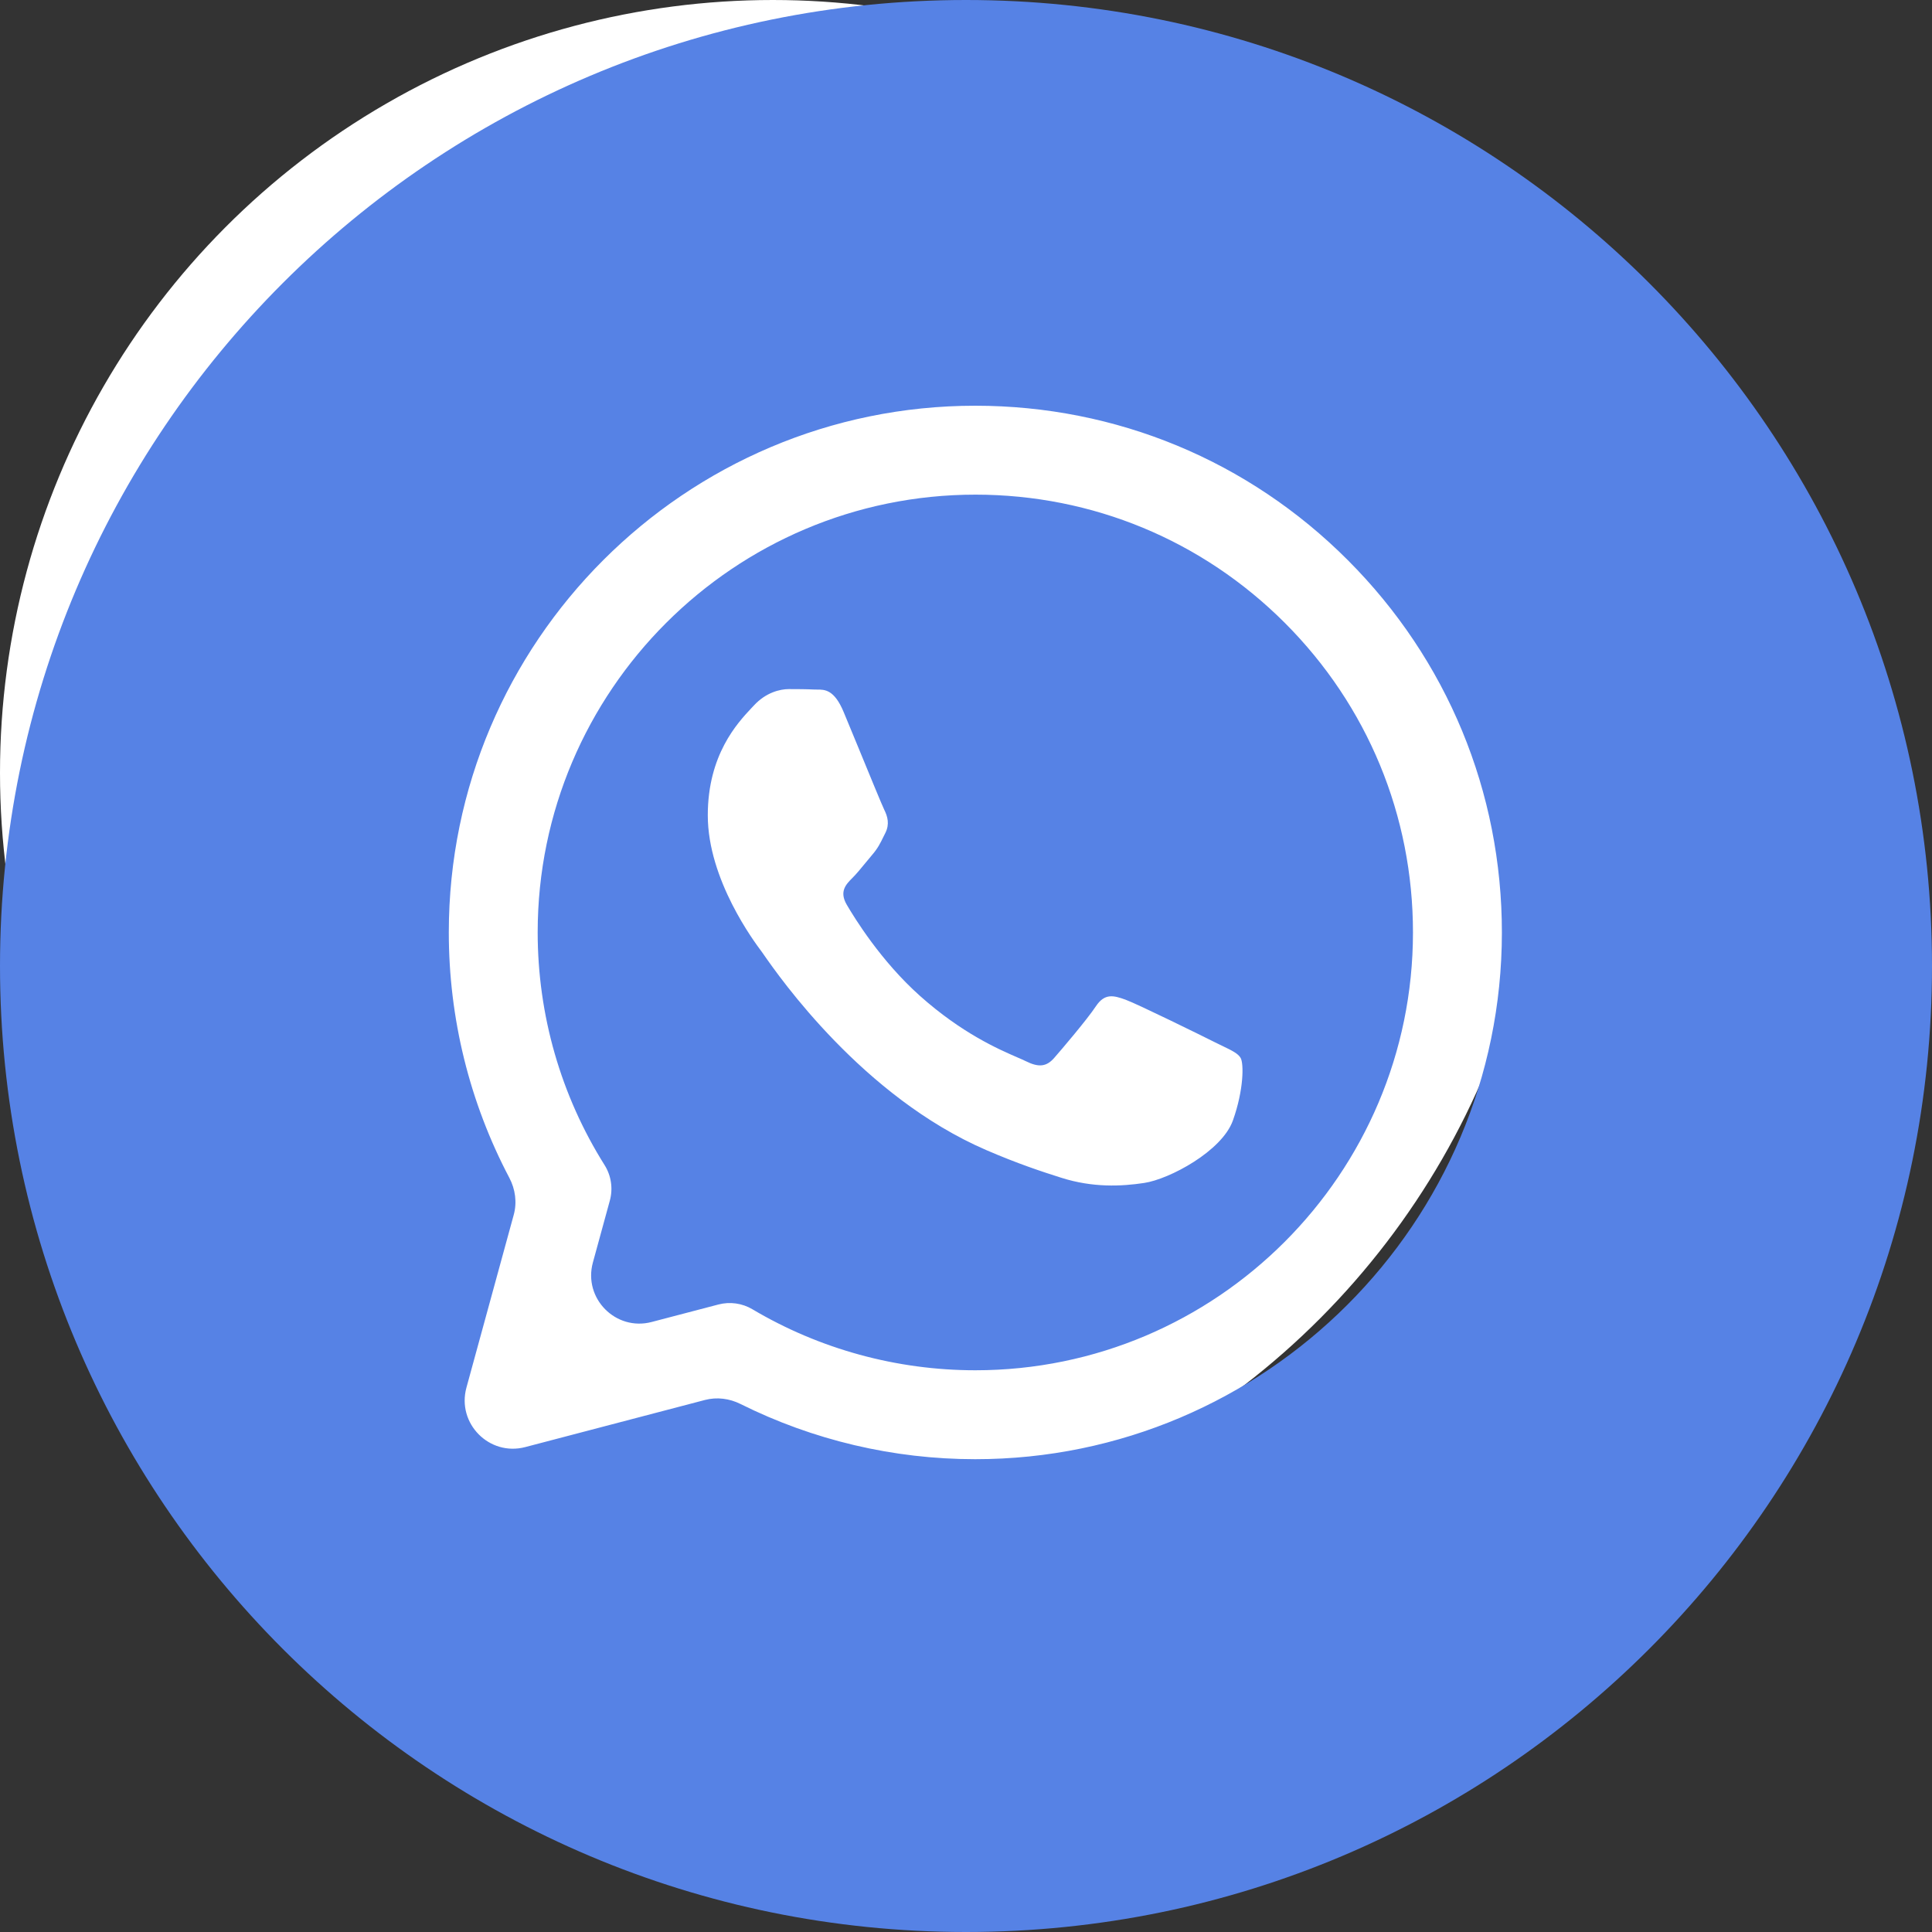 <svg width="40" height="40" viewBox="0 0 40 40" fill="none" xmlns="http://www.w3.org/2000/svg">
<rect x="0" y="0" width="40" height="40" fill="#333333" stroke="none"/>
<circle cx="16" cy="16" r="16" fill="white"/>
<path fill-rule="evenodd" clip-rule="evenodd" d="M20 40C31.046 40 40 31.046 40 20C40 8.954 31.046 0 20 0C8.954 0 0 8.954 0 20C0 31.046 8.954 40 20 40ZM27.905 11.597C25.847 9.536 23.11 8.401 20.193 8.4C14.185 8.4 9.294 13.29 9.292 19.301C9.291 21.082 9.722 22.824 10.545 24.385C10.67 24.622 10.707 24.896 10.636 25.153L9.657 28.729C9.454 29.472 10.131 30.156 10.876 29.96L14.595 28.985C14.842 28.92 15.103 28.954 15.331 29.068C16.833 29.817 18.497 30.211 20.189 30.211H20.193C26.201 30.211 31.092 25.32 31.095 19.31C31.096 16.397 29.964 13.658 27.905 11.597ZM20.194 28.37H20.19C18.564 28.369 16.969 27.932 15.578 27.107C15.366 26.981 15.113 26.946 14.875 27.008L13.493 27.37C12.749 27.566 12.072 26.882 12.275 26.139L12.626 24.857C12.694 24.608 12.655 24.342 12.518 24.123C11.611 22.681 11.132 21.014 11.132 19.301C11.134 14.305 15.199 10.241 20.197 10.241C22.617 10.242 24.892 11.186 26.603 12.898C28.314 14.611 29.255 16.887 29.254 19.308C29.252 24.305 25.188 28.37 20.194 28.37ZM25.163 21.584C24.891 21.447 23.552 20.788 23.302 20.697C23.053 20.607 22.871 20.561 22.689 20.834C22.508 21.107 21.986 21.72 21.827 21.902C21.668 22.084 21.509 22.106 21.237 21.97C21.192 21.948 21.131 21.921 21.056 21.889C20.673 21.722 19.916 21.394 19.046 20.618C18.236 19.895 17.69 19.003 17.531 18.731C17.372 18.458 17.513 18.311 17.65 18.175C17.732 18.093 17.826 17.979 17.919 17.865C17.966 17.808 18.013 17.751 18.058 17.698C18.174 17.563 18.224 17.461 18.292 17.322C18.304 17.297 18.317 17.271 18.331 17.244C18.422 17.062 18.376 16.903 18.308 16.766C18.263 16.675 18.005 16.047 17.771 15.477C17.654 15.194 17.544 14.925 17.468 14.744C17.273 14.275 17.075 14.276 16.917 14.277C16.895 14.277 16.875 14.277 16.855 14.276C16.697 14.268 16.515 14.267 16.333 14.267C16.152 14.267 15.857 14.335 15.607 14.608C15.591 14.625 15.573 14.645 15.553 14.665C15.27 14.968 14.654 15.626 14.654 16.88C14.654 18.218 15.625 19.51 15.765 19.697L15.766 19.698C15.775 19.71 15.791 19.732 15.813 19.765C16.138 20.231 17.865 22.708 20.419 23.811C21.069 24.092 21.576 24.259 21.972 24.384C22.625 24.592 23.218 24.563 23.688 24.492C24.211 24.414 25.299 23.834 25.526 23.198C25.753 22.561 25.753 22.016 25.685 21.902C25.631 21.81 25.502 21.748 25.311 21.656C25.265 21.634 25.216 21.61 25.163 21.584Z" fill="#5682E5"/>
</svg>
